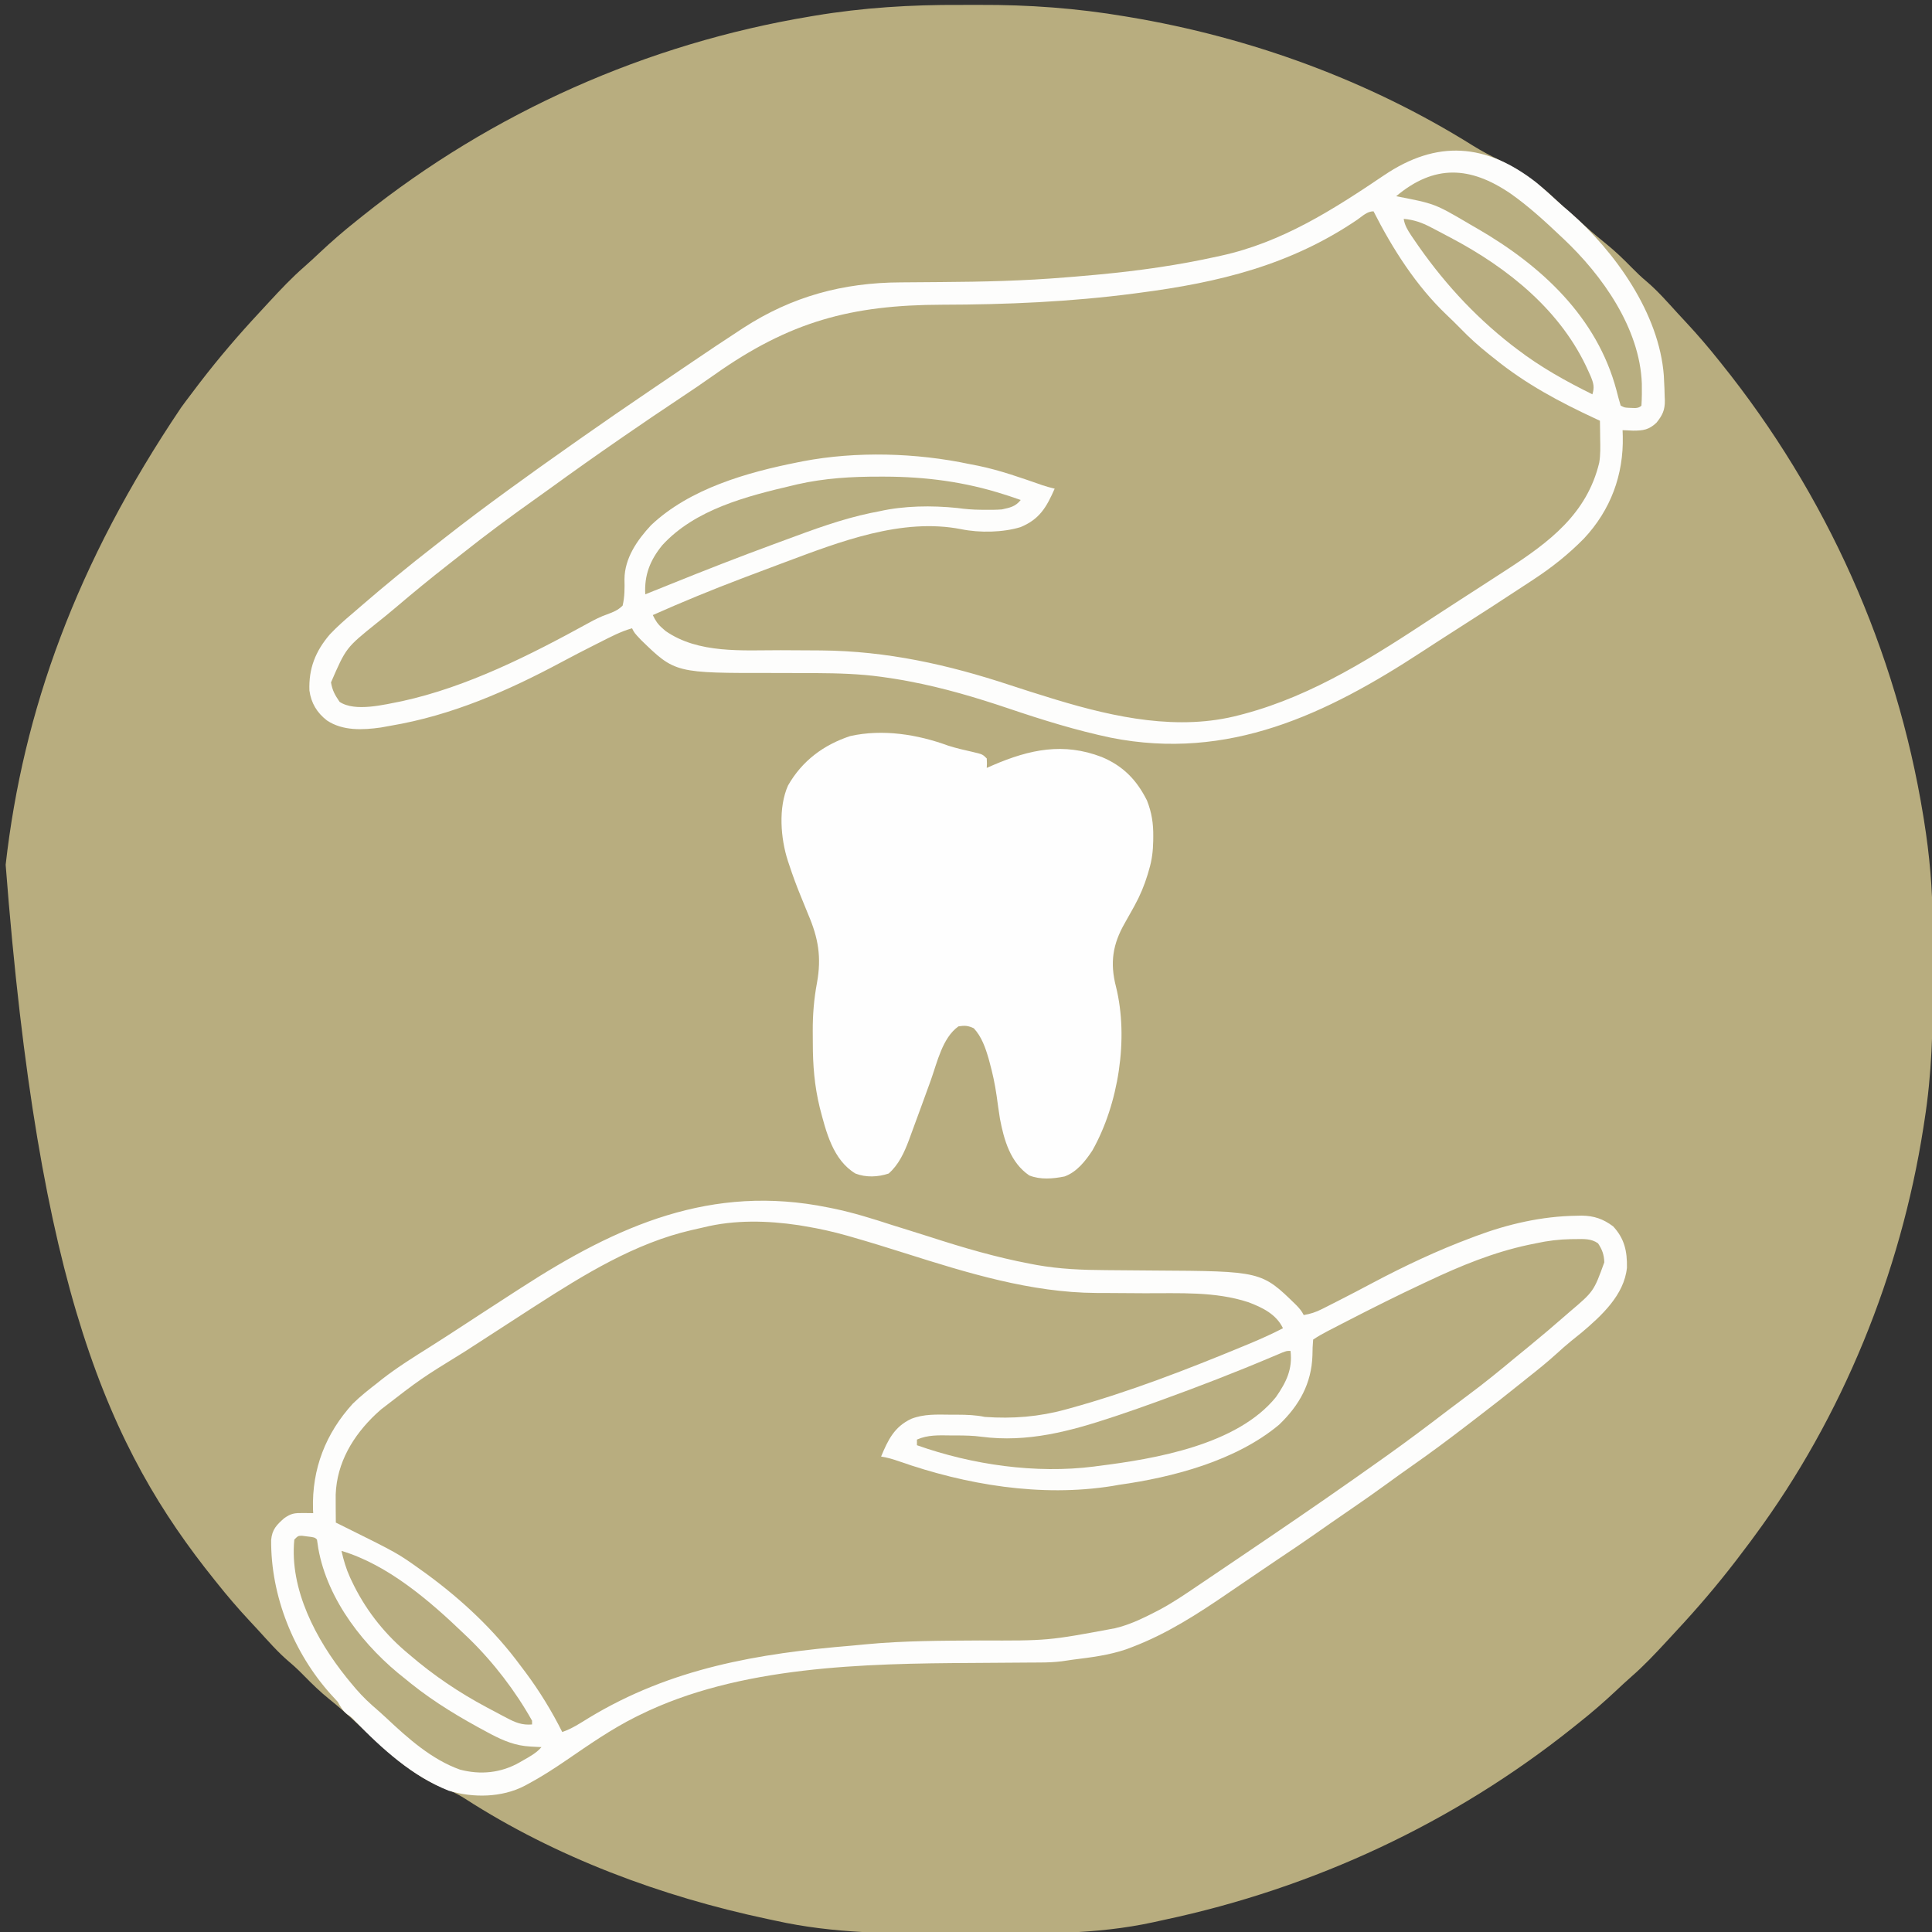 <svg xmlns="http://www.w3.org/2000/svg" width="1024" height="1024"><rect width="100%" height="100%" fill="#333333" stroke="none"/><path d="M0 0 C3.455 0.017 6.908 0.007 10.363 -0.01 C36.262 -0.119 61.962 1.733 87.521 6.079 C88.273 6.204 89.026 6.329 89.802 6.458 C153.92 17.193 216.549 40.001 271.731 74.524 C276.517 77.49 281.383 80.082 286.458 82.516 C297.78 87.997 307.33 95.196 316.438 103.829 C318.676 105.947 320.942 108 323.271 110.016 C326.206 112.558 329.087 115.152 331.958 117.766 C335.39 120.873 338.898 123.821 342.521 126.704 C347.294 130.559 351.595 134.719 355.88 139.096 C358.5 141.767 361.141 144.315 364.021 146.704 C369.982 151.785 375.133 157.747 380.419 163.512 C381.997 165.23 383.585 166.939 385.177 168.645 C391.107 175.018 396.726 181.579 402.146 188.391 C402.763 189.159 402.763 189.159 403.394 189.943 C459.182 259.343 496.243 341.986 510.521 429.829 C510.642 430.575 510.764 431.322 510.889 432.091 C513.85 450.474 515.467 468.587 515.481 487.211 C515.488 489.168 515.495 491.124 515.502 493.081 C515.513 497.16 515.517 501.239 515.516 505.318 C515.516 509.425 515.53 513.532 515.557 517.639 C515.721 542.557 515.033 566.744 511.146 591.391 C510.956 592.619 510.766 593.846 510.571 595.111 C498.527 672.352 467.618 748.502 421.146 811.391 C419.981 812.979 419.981 812.979 418.794 814.598 C416.604 817.55 414.385 820.476 412.146 823.391 C411.73 823.933 411.314 824.475 410.886 825.033 C401.077 837.781 390.662 849.953 379.698 861.721 C377.95 863.601 376.212 865.49 374.474 867.379 C368.449 873.898 362.439 880.294 355.731 886.122 C353.11 888.423 350.567 890.792 348.027 893.182 C341.614 899.209 335.052 904.931 328.146 910.391 C327.092 911.237 326.038 912.083 324.985 912.93 C261.693 963.533 187.496 998.075 108.35 1014.918 C106.34 1015.349 104.334 1015.795 102.328 1016.243 C72.07 1022.821 41.464 1022.316 10.673 1022.163 C5.597 1022.14 0.522 1022.148 -4.554 1022.173 C-36.06 1022.326 -66.935 1022.277 -97.854 1015.391 C-99.342 1015.073 -100.83 1014.757 -102.318 1014.442 C-158.319 1002.558 -214.198 981.811 -262.439 950.689 C-267.063 947.752 -271.746 945.692 -276.858 943.715 C-292.872 936.638 -305.738 923.743 -318.375 911.975 C-323.578 907.137 -328.792 902.383 -334.354 897.954 C-339.093 894.145 -343.345 890.021 -347.589 885.686 C-350.209 883.015 -352.85 880.467 -355.729 878.079 C-361.691 872.997 -366.842 867.035 -372.128 861.271 C-373.706 859.552 -375.294 857.843 -376.886 856.137 C-382.816 849.764 -388.435 843.203 -393.854 836.391 C-394.266 835.879 -394.678 835.367 -395.103 834.839 C-451.192 765.064 -488.432 681.793 -505.854 455.715 C-496.658 374.365 -468.534 295.99 -412.854 213.391 C-412.078 212.333 -411.302 211.274 -410.503 210.184 C-408.313 207.232 -406.094 204.306 -403.854 201.391 C-403.439 200.849 -403.023 200.307 -402.595 199.749 C-392.786 187.001 -382.371 174.83 -371.407 163.062 C-369.659 161.181 -367.921 159.292 -366.183 157.403 C-360.158 150.885 -354.148 144.488 -347.44 138.661 C-344.819 136.36 -342.276 133.99 -339.736 131.6 C-333.323 125.574 -326.761 119.851 -319.854 114.391 C-318.801 113.545 -317.747 112.699 -316.694 111.852 C-247.897 56.849 -166.03 20.508 -79.229 6.079 C-78.539 5.961 -77.848 5.844 -77.136 5.723 C-51.572 1.435 -25.882 -0.129 0 0 Z " fill="#B8AD7F" transform="translate(508.854,2.609)"></path><path d="M0 0 C0.852 0.161 1.703 0.322 2.581 0.488 C20.453 3.984 37.694 9.708 54.999 15.289 C86.293 25.374 117.665 34.039 150.762 34.199 C153.032 34.211 155.302 34.231 157.572 34.252 C164.018 34.313 170.465 34.368 176.912 34.401 C230.824 34.699 230.824 34.699 246.742 49.484 C248 51 248 51 248 53 C239.339 57.634 230.307 61.209 221.188 64.812 C219.606 65.44 218.024 66.068 216.443 66.696 C212.626 68.21 208.806 69.717 204.985 71.22 C203.254 71.9 201.523 72.583 199.792 73.265 C117.48 105.623 117.48 105.623 87.556 99.5 C82.367 98.485 77.021 98.773 71.75 98.75 C70.56 98.729 69.37 98.709 68.145 98.688 C58.997 98.647 50.995 99.726 43.566 105.414 C39.413 109.619 36.954 115.493 35 121 C35.723 121.131 36.445 121.261 37.19 121.396 C39.888 121.976 42.366 122.749 44.965 123.672 C94.543 140.961 145.541 143.031 196 128 C196.709 127.793 197.418 127.585 198.148 127.372 C220.369 120.779 245.459 110.567 257.566 89.691 C258.039 88.803 258.513 87.915 259 87 C259.632 85.869 259.632 85.869 260.277 84.715 C262.272 80.577 263.114 77.3 262.793 72.723 C262.506 68.008 262.243 63.466 264 59 C268.002 54.548 274.293 52.675 279.694 50.448 C283.476 48.791 287.111 46.934 290.762 45.008 C291.443 44.649 292.124 44.289 292.826 43.919 C294.232 43.176 295.638 42.433 297.044 41.69 C329.554 24.591 365.283 6.2 402.812 5.812 C403.554 5.799 404.296 5.786 405.061 5.773 C411.897 5.762 411.897 5.762 415 8 C417.989 12.484 418.862 16.708 418 22 C413.616 36.498 397.097 47.6 385.871 56.66 C383.322 58.737 380.813 60.85 378.313 62.986 C371.658 68.673 364.85 74.13 357.934 79.496 C355.878 81.095 353.829 82.703 351.781 84.312 C341.011 92.76 330.068 100.948 319 109 C317.855 109.834 317.855 109.834 316.687 110.684 C306.591 118.024 296.431 125.271 286.216 132.443 C283.931 134.048 281.649 135.657 279.367 137.266 C267.222 145.813 254.965 154.191 242.667 162.516 C239.331 164.775 235.997 167.039 232.664 169.302 C229.68 171.328 226.694 173.353 223.709 175.377 C222.267 176.355 220.826 177.333 219.384 178.312 C211.634 183.576 203.852 188.788 195.996 193.895 C195.32 194.336 194.643 194.777 193.947 195.232 C161.376 216.294 128.337 218.192 90.531 218.406 C63.26 218.568 36.121 218.866 9 222 C7.657 222.15 6.314 222.3 4.971 222.45 C-4.044 223.467 -13.026 224.673 -22 226 C-23.279 226.188 -24.558 226.376 -25.875 226.57 C-62.894 232.123 -94.523 242.705 -125.934 263.191 C-126.697 263.686 -127.46 264.181 -128.246 264.691 C-128.923 265.137 -129.601 265.582 -130.299 266.041 C-132 267 -132 267 -134 267 C-134.583 265.898 -135.165 264.796 -135.766 263.66 C-144.01 248.31 -153.599 234.2 -165 221 C-165.692 220.197 -166.384 219.394 -167.098 218.566 C-176.559 207.834 -186.599 197.672 -198 189 C-198.64 188.51 -199.281 188.021 -199.94 187.516 C-216.036 175.29 -233.073 166.146 -251.428 157.781 C-253 157 -253 157 -254 156 C-255.105 137.913 -252.392 120.256 -240.068 106.194 C-237.79 103.708 -235.445 101.32 -233 99 C-232.282 98.314 -231.563 97.627 -230.823 96.92 C-224.762 91.285 -218.373 86.621 -211.438 82.125 C-209.862 81.089 -209.862 81.089 -208.254 80.032 C-205.175 78.013 -202.089 76.004 -199 74 C-197.419 72.97 -195.839 71.94 -194.258 70.91 C-190.838 68.687 -187.409 66.478 -183.977 64.272 C-181.329 62.568 -178.689 60.854 -176.047 59.14 C-172.368 56.755 -168.684 54.378 -165 52 C-164.056 51.39 -163.111 50.779 -162.138 50.15 C-96.021 7.456 -96.021 7.456 -58 -1 C-56.933 -1.246 -55.865 -1.492 -54.766 -1.746 C-36.854 -5.181 -17.774 -3.376 0 0 Z " fill="#B8AD7F" transform="translate(432,651)"></path><path d="M0 0 C0.461 0.909 0.923 1.818 1.398 2.754 C10.771 20.928 22.444 37.364 36.457 52.246 C38.243 54.18 39.929 56.103 41.59 58.137 C43.555 60.472 45.428 62.42 47.75 64.375 C49.847 66.157 51.93 67.935 53.953 69.801 C73.391 87.718 96.098 100.083 120 111 C120.736 131.324 118.006 148.569 103.75 164.25 C93.51 175.037 81.396 182.956 69 191 C68.274 191.472 67.549 191.945 66.801 192.431 C62.578 195.179 58.345 197.913 54.109 200.641 C50.569 202.922 47.035 205.212 43.5 207.5 C42.081 208.418 40.661 209.336 39.242 210.254 C36.433 212.071 33.626 213.892 30.82 215.715 C27.283 218.013 23.74 220.302 20.193 222.586 C18.72 223.536 17.247 224.488 15.775 225.441 C-9.623 241.867 -35.545 256.941 -64.753 265.348 C-66.599 265.883 -68.431 266.467 -70.258 267.062 C-113.652 277.934 -157.507 262.695 -198.418 249.215 C-229.788 238.946 -261.018 232.929 -294.102 232.824 C-295.513 232.814 -296.925 232.802 -298.337 232.79 C-304.245 232.738 -310.153 232.69 -316.062 232.674 C-365.073 232.525 -365.073 232.525 -379.688 218.75 C-382 216 -382 216 -382 214 C-358.858 203.63 -335.201 194.721 -311.433 185.905 C-309.256 185.095 -307.082 184.28 -304.909 183.461 C-281.842 174.769 -258.87 167.549 -234 167.812 C-232.813 167.813 -231.626 167.814 -230.402 167.814 C-225.43 167.84 -220.872 167.99 -216 169 C-202.583 169.991 -188.709 170.477 -177.562 161.938 C-173.2 157.767 -171.096 152.572 -169 147 C-169.6 146.823 -170.2 146.647 -170.818 146.465 C-175.284 145.139 -179.732 143.776 -184.156 142.316 C-194.925 138.769 -205.627 135.52 -216.778 133.422 C-218.235 133.145 -219.689 132.854 -221.14 132.547 C-268.465 122.658 -328.486 130.453 -369.877 156.166 C-373.443 158.558 -376.753 161.195 -380 164 C-380.672 164.572 -381.343 165.145 -382.035 165.734 C-389.933 173.024 -395.377 182.359 -397 193 C-396.919 194.934 -396.837 196.867 -396.746 198.801 C-396.669 202.502 -397.023 205.385 -398 209 C-402.022 212.957 -406.731 214.81 -411.875 216.875 C-413.265 217.489 -414.652 218.11 -416.036 218.737 C-418.772 219.972 -421.518 221.177 -424.277 222.36 C-428.959 224.39 -433.412 226.782 -437.875 229.25 C-466.554 244.575 -499.156 259.555 -532 262 C-533.796 262.141 -533.796 262.141 -535.629 262.285 C-544.075 262.653 -544.075 262.653 -548.188 259.75 C-548.786 258.842 -549.384 257.935 -550 257 C-550.433 256.381 -550.866 255.762 -551.312 255.125 C-552.899 250.223 -552.331 246.109 -550.375 241.438 C-544.724 230.906 -534.127 222.626 -524.898 215.332 C-521.408 212.524 -518.054 209.579 -514.688 206.625 C-508.262 201.017 -501.667 195.688 -494.915 190.48 C-492.831 188.87 -490.757 187.248 -488.684 185.625 C-473.775 173.964 -458.632 162.671 -443.26 151.628 C-441.058 150.042 -438.862 148.448 -436.668 146.852 C-417.39 132.835 -397.721 119.382 -378 106 C-376.785 105.175 -375.57 104.35 -374.355 103.524 C-367.081 98.584 -359.802 93.651 -352.515 88.729 C-348.644 86.113 -344.778 83.49 -340.914 80.863 C-311.912 61.223 -284.873 49.693 -249.294 49.725 C-246.94 49.727 -244.588 49.716 -242.234 49.702 C-238.871 49.682 -235.507 49.666 -232.143 49.652 C-200.934 49.507 -170.019 48.713 -139 45 C-138.063 44.89 -137.126 44.78 -136.16 44.666 C-88.445 39.037 -45.449 30.241 -5.324 2.203 C-2 0 -2 0 0 0 Z " fill="#B8AD7F" transform="translate(728,112)"></path><path d="M0 0 C0.8 0.16 1.599 0.32 2.423 0.485 C13.142 2.682 23.498 5.926 33.89 9.317 C36.688 10.223 39.499 11.083 42.312 11.938 C46.191 13.121 50.057 14.338 53.914 15.59 C71.435 21.268 88.884 26.39 107 29.812 C108.085 30.02 109.17 30.227 110.288 30.44 C122.63 32.667 134.971 33.135 147.493 33.199 C149.646 33.211 151.799 33.231 153.951 33.252 C160.062 33.313 166.172 33.368 172.283 33.401 C229.636 33.735 229.636 33.735 248.062 51.75 C249.738 53.5 250.916 54.832 252 57 C255.556 56.412 258.421 55.473 261.633 53.848 C262.511 53.406 263.39 52.965 264.295 52.51 C265.696 51.793 265.696 51.793 267.125 51.062 C268.593 50.321 268.593 50.321 270.09 49.564 C276.243 46.444 282.348 43.241 288.438 40 C305.502 30.949 322.894 22.747 341 16 C341.729 15.723 342.459 15.446 343.21 15.161 C360.271 8.759 378.238 4.634 396.5 4.375 C397.887 4.34 397.887 4.34 399.302 4.305 C405.863 4.381 410.718 6.059 416 10 C422.004 16.448 423.491 23.232 423.309 31.91 C421.863 46.389 409.777 57.412 399.266 66.316 C397.424 67.812 395.576 69.3 393.723 70.781 C391.045 72.963 388.487 75.233 385.938 77.562 C381.125 81.937 376.106 85.976 371 90 C369.83 90.938 368.661 91.876 367.492 92.816 C360.048 98.804 352.552 104.715 344.954 110.507 C342.671 112.252 340.394 114.005 338.117 115.758 C328.605 123.064 319.019 130.21 309.18 137.07 C304.725 140.178 300.332 143.369 295.938 146.562 C289.815 151.001 283.645 155.355 277.399 159.619 C270.37 164.417 263.393 169.29 256.419 174.167 C250.856 178.048 245.246 181.846 239.594 185.596 C235.957 188.02 232.346 190.482 228.735 192.945 C225.064 195.449 221.388 197.947 217.712 200.444 C215.83 201.725 213.949 203.009 212.07 204.295 C195.843 215.398 179.467 225.998 161 233 C160.005 233.378 159.01 233.755 157.984 234.145 C148.731 237.312 139.18 238.467 129.516 239.675 C127.611 239.921 125.711 240.207 123.815 240.51 C119.982 241.002 116.311 241.138 112.449 241.158 C111.727 241.163 111.005 241.168 110.261 241.173 C108.699 241.184 107.137 241.192 105.575 241.199 C103.061 241.211 100.547 241.231 98.032 241.252 C90.884 241.313 83.735 241.367 76.586 241.401 C19.044 241.693 -47.496 243.004 -100 269 C-100.99 269.485 -100.99 269.485 -102 269.979 C-114.992 276.468 -126.904 284.791 -138.862 292.981 C-145.467 297.483 -152.093 301.778 -159.145 305.555 C-160.048 306.039 -160.048 306.039 -160.969 306.533 C-173.001 312.793 -188.261 313.015 -201.215 309.098 C-220.339 301.56 -236.786 286.741 -250.914 272.059 C-252.903 269.982 -252.903 269.982 -255.086 268.535 C-257.435 266.651 -258.503 264.598 -260 262 C-261.157 260.681 -262.346 259.39 -263.562 258.125 C-283.394 236.111 -295.534 205.823 -295.281 176.219 C-294.796 170.667 -292.4 168.233 -288.375 164.688 C-284.731 162.098 -282.821 161.886 -278.375 161.938 C-276.871 161.951 -276.871 161.951 -275.336 161.965 C-274.18 161.982 -274.18 161.982 -273 162 C-273.035 161.319 -273.07 160.639 -273.105 159.938 C-273.703 138.543 -266.438 119.774 -251.961 103.922 C-247.909 99.951 -243.474 96.479 -239 93 C-238.141 92.314 -237.283 91.628 -236.398 90.922 C-228.287 84.611 -219.627 79.224 -210.938 73.754 C-204.98 70.001 -199.079 66.167 -193.188 62.312 C-192.223 61.682 -191.259 61.052 -190.265 60.403 C-188.385 59.174 -186.505 57.944 -184.625 56.715 C-178.795 52.906 -172.954 49.114 -167.097 45.349 C-165.664 44.427 -164.232 43.503 -162.802 42.577 C-111.615 9.472 -61.886 -12.623 0 0 Z M-66.018 10.513 C-68.135 11.033 -70.261 11.497 -72.391 11.961 C-102.365 18.829 -129.428 35.549 -155 52 C-155.805 52.516 -156.61 53.033 -157.439 53.564 C-161.632 56.257 -165.814 58.967 -169.988 61.689 C-173.486 63.968 -176.994 66.233 -180.5 68.5 C-181.922 69.421 -183.344 70.341 -184.766 71.262 C-187.544 73.06 -190.326 74.854 -193.109 76.645 C-215.899 90.683 -215.899 90.683 -237 107 C-237.907 107.815 -238.815 108.629 -239.75 109.469 C-251.816 120.879 -260.474 135.195 -261.076 152.149 C-261.098 154.413 -261.088 156.674 -261.062 158.938 C-261.058 159.717 -261.053 160.496 -261.049 161.299 C-261.037 163.199 -261.019 165.1 -261 167 C-259.563 167.71 -259.563 167.71 -258.098 168.434 C-228.27 183.219 -228.27 183.219 -216 192 C-215.04 192.686 -214.079 193.372 -213.09 194.078 C-194.128 207.968 -176.942 224.041 -163 243 C-162.164 244.106 -161.328 245.211 -160.492 246.316 C-153.097 256.239 -146.536 266.928 -141 278 C-135.859 276.252 -131.469 273.33 -126.875 270.5 C-83.417 244.16 -37.234 236.311 12.851 232.187 C15.275 231.976 17.694 231.736 20.115 231.496 C40.139 229.606 60.155 229.61 80.248 229.484 C116.514 229.622 116.514 229.622 152 223 C152.985 222.737 153.97 222.474 154.984 222.203 C161.457 220.308 167.343 217.467 173.312 214.375 C174.046 213.998 174.78 213.621 175.536 213.232 C182.665 209.427 189.297 204.904 195.976 200.373 C197.992 199.005 200.012 197.642 202.033 196.281 C206.213 193.464 210.388 190.639 214.562 187.812 C215.302 187.312 216.042 186.811 216.804 186.295 C221.871 182.865 226.936 179.433 232 176 C232.572 175.612 233.144 175.224 233.734 174.824 C253.973 161.101 274.08 147.183 294 133 C294.704 132.5 295.407 131.999 296.132 131.484 C306.903 123.811 317.466 115.893 327.961 107.848 C331.716 104.972 335.496 102.136 339.298 99.322 C347.813 93.012 355.993 86.342 364.13 79.554 C366.633 77.474 369.16 75.425 371.688 73.375 C378.222 68.029 384.641 62.553 391 57 C391.56 56.512 392.119 56.024 392.696 55.521 C405.724 44.492 405.724 44.492 411.312 29.062 C411.2 25.104 410.223 22.334 408 19 C404.343 16.391 400.313 16.695 396 16.75 C395.238 16.757 394.476 16.764 393.691 16.771 C387.301 16.886 381.248 17.633 375 19 C373.742 19.257 372.484 19.513 371.188 19.777 C352.529 23.742 335.195 30.888 318 39 C317.082 39.429 316.164 39.858 315.219 40.299 C301.706 46.622 288.387 53.296 275.125 60.125 C274.391 60.503 273.657 60.88 272.901 61.269 C270.81 62.346 268.721 63.426 266.633 64.508 C266.006 64.831 265.379 65.155 264.733 65.488 C262.049 66.884 259.521 68.319 257 70 C256.743 72.837 256.639 75.536 256.625 78.375 C256.142 93.293 249.662 104.902 238.875 115.188 C216.085 134.192 182.77 143.002 154 147 C152.859 147.202 151.718 147.405 150.543 147.613 C112.652 153.648 72.994 147.003 37.203 134.418 C34.157 133.356 31.198 132.5 28 132 C31.698 123.148 34.986 116.238 44 112 C50.744 109.384 57.47 109.74 64.625 109.812 C65.839 109.813 67.054 109.814 68.305 109.814 C73.373 109.84 78.035 109.971 83 111 C97.762 112.058 111.765 110.929 126 107 C126.788 106.786 127.575 106.571 128.387 106.351 C159.594 97.72 190.287 85.818 220.188 73.438 C221.958 72.705 221.958 72.705 223.764 71.958 C229.626 69.503 235.359 66.928 241 64 C237.464 56.558 230.08 52.979 222.586 50.176 C205.007 44.412 186.056 45.518 167.784 45.447 C161.43 45.422 155.076 45.382 148.722 45.325 C146.54 45.309 144.358 45.305 142.176 45.302 C107.343 45.118 73.534 34.626 40.629 24.202 C31.313 21.253 21.987 18.365 12.594 15.672 C11.744 15.427 10.894 15.183 10.018 14.931 C2.743 12.868 -4.534 11.233 -12 10 C-13.199 9.795 -14.398 9.59 -15.633 9.379 C-32.207 6.911 -49.683 6.458 -66.018 10.513 Z " fill="#FDFDFC" transform="translate(439,640)"></path><path d="M0 0 C3.893 3.23 7.639 6.595 11.34 10.043 C13.401 11.949 15.498 13.755 17.656 15.547 C41.86 36.725 65.273 69.458 67.711 102.48 C67.755 103.431 67.799 104.381 67.844 105.359 C67.908 106.67 67.973 107.981 68.039 109.332 C68.082 110.758 68.121 112.184 68.156 113.609 C68.186 114.283 68.216 114.957 68.247 115.651 C68.305 120.715 66.978 123.452 63.844 127.359 C59.837 131.166 56.815 131.597 51.469 131.609 C49.593 131.545 47.717 131.469 45.844 131.359 C45.879 132.375 45.913 133.391 45.949 134.438 C46.445 155.053 39.516 173.708 25.316 188.855 C17.151 197.124 8.547 203.992 -1.156 210.359 C-2.501 211.247 -2.501 211.247 -3.873 212.152 C-16.899 220.745 -30.002 229.213 -43.159 237.604 C-48.876 241.252 -54.573 244.926 -60.248 248.64 C-111.159 281.941 -162.924 306.742 -225.355 294.359 C-243.79 290.478 -261.766 284.893 -279.594 278.859 C-296.838 273.047 -314.072 267.932 -331.969 264.547 C-332.992 264.352 -334.016 264.157 -335.07 263.956 C-338.426 263.358 -341.782 262.841 -345.156 262.359 C-345.807 262.266 -346.458 262.173 -347.129 262.077 C-358.544 260.517 -369.926 260.186 -381.43 260.121 C-382.158 260.117 -382.886 260.112 -383.636 260.107 C-390.462 260.067 -397.289 260.041 -404.115 260.054 C-456.324 260.122 -456.324 260.122 -474.406 242.547 C-477.931 238.81 -477.931 238.81 -479.156 236.359 C-485.247 238.097 -490.717 241.011 -496.344 243.859 C-497.414 244.397 -498.484 244.934 -499.586 245.488 C-505.196 248.317 -510.771 251.199 -516.307 254.167 C-545.065 269.583 -574.734 282.557 -607.029 288 C-608.78 288.296 -610.525 288.619 -612.27 288.949 C-621.895 290.317 -632.524 290.796 -640.855 285.223 C-646.143 281.164 -649.264 275.966 -650.156 269.359 C-650.597 257.591 -646.907 248.436 -639.281 239.547 C-635.467 235.532 -631.394 231.918 -627.156 228.359 C-625.593 227.008 -624.03 225.657 -622.467 224.306 C-609.922 213.481 -597.109 202.981 -584.025 192.815 C-581.997 191.235 -579.975 189.647 -577.953 188.059 C-567.177 179.608 -556.23 171.415 -545.156 163.359 C-544.393 162.804 -543.629 162.248 -542.843 161.675 C-532.751 154.338 -522.596 147.094 -512.385 139.925 C-510.062 138.293 -507.74 136.658 -505.418 135.023 C-493.683 126.773 -481.865 118.651 -469.991 110.603 C-467.942 109.214 -465.893 107.824 -463.845 106.434 C-459.825 103.707 -455.804 100.983 -451.782 98.261 C-450.186 97.18 -448.59 96.098 -446.995 95.016 C-438.724 89.41 -430.431 83.843 -422.055 78.395 C-421.386 77.957 -420.717 77.52 -420.028 77.07 C-394.315 60.439 -367.265 53.136 -336.726 53.024 C-334.457 53.015 -332.187 52.995 -329.918 52.971 C-325.081 52.924 -320.244 52.891 -315.406 52.859 C-293.233 52.715 -271.266 52.213 -249.156 50.359 C-247.558 50.232 -245.959 50.105 -244.36 49.979 C-240.602 49.677 -236.847 49.339 -233.094 48.984 C-232.124 48.893 -232.124 48.893 -231.134 48.8 C-210.298 46.817 -189.593 43.91 -169.156 39.359 C-168.467 39.21 -167.778 39.061 -167.068 38.908 C-134.637 31.815 -107.72 14.573 -80.512 -3.782 C-52.524 -22.652 -26.588 -20.727 0 0 Z M-94.656 19.734 C-130.168 43.893 -168.095 53.067 -210.156 58.547 C-211.067 58.668 -211.977 58.788 -212.916 58.913 C-246.835 63.357 -280.597 64.794 -314.771 64.865 C-363.153 64.976 -395.733 73.841 -435.532 102.004 C-441.529 106.245 -447.596 110.364 -453.719 114.422 C-463.597 120.974 -473.401 127.626 -483.156 134.359 C-484.072 134.991 -484.988 135.623 -485.931 136.274 C-498.114 144.692 -510.203 153.223 -522.181 161.929 C-524.582 163.668 -526.997 165.387 -529.414 167.104 C-543.009 176.759 -556.43 186.634 -569.474 197.024 C-571.822 198.888 -574.186 200.733 -576.548 202.579 C-585.97 209.951 -595.216 217.518 -604.321 225.278 C-607.715 228.165 -611.165 230.964 -614.656 233.734 C-630.748 246.694 -630.748 246.694 -638.719 265.047 C-637.988 269.349 -636.628 271.757 -634.156 275.359 C-625.931 280.843 -610.308 276.779 -601.036 274.989 C-566.42 267.422 -533.038 250.505 -502.116 233.51 C-498.92 231.756 -495.837 230.177 -492.387 228.984 C-489.037 227.737 -486.72 226.855 -484.156 224.359 C-483.029 219.612 -483.072 215.157 -483.172 210.306 C-483.08 199.18 -476.404 189.576 -469.094 181.734 C-448.565 162.313 -418.168 153.706 -391.156 148.359 C-390.337 148.194 -389.518 148.029 -388.673 147.859 C-360.19 142.423 -328.437 143.352 -300.156 149.359 C-298.655 149.651 -297.154 149.943 -295.652 150.234 C-283.988 152.634 -272.774 156.673 -261.544 160.575 C-259.427 161.27 -257.325 161.853 -255.156 162.359 C-259.505 172.203 -263.109 178.528 -273.219 182.734 C-282.617 185.616 -294.947 185.829 -304.61 183.859 C-336.211 177.654 -369.12 190.507 -398.156 201.359 C-398.984 201.668 -399.812 201.977 -400.665 202.295 C-406.647 204.529 -412.623 206.781 -418.594 209.047 C-419.947 209.56 -419.947 209.56 -421.327 210.083 C-437.128 216.089 -452.713 222.483 -468.156 229.359 C-466.751 232.298 -465.518 234.232 -463.031 236.359 C-462.492 236.834 -461.954 237.308 -461.398 237.797 C-443.97 249.942 -420.673 247.958 -400.412 247.981 C-393.922 247.991 -387.431 248.033 -380.941 248.086 C-380.249 248.091 -379.556 248.097 -378.843 248.102 C-344.154 248.403 -311.858 255.582 -279.013 266.417 C-271.752 268.811 -264.469 271.129 -257.156 273.359 C-256.235 273.642 -255.313 273.924 -254.364 274.215 C-223.252 283.637 -189.344 290.929 -157.156 282.359 C-155.987 282.053 -155.987 282.053 -154.794 281.741 C-117.636 271.789 -85.602 251.037 -53.773 230.079 C-49.955 227.57 -46.119 225.088 -42.281 222.609 C-41.604 222.172 -40.927 221.734 -40.229 221.283 C-36.775 219.049 -33.318 216.819 -29.859 214.59 C-25.619 211.855 -21.386 209.11 -17.156 206.359 C-16.17 205.719 -16.17 205.719 -15.163 205.066 C6.963 190.678 26.947 175.733 33.467 148.596 C34.18 144.367 34.05 140.135 33.969 135.859 C33.955 134.483 33.955 134.483 33.941 133.078 C33.918 130.838 33.885 128.599 33.844 126.359 C32.849 125.901 32.849 125.901 31.834 125.432 C12.442 116.436 -5.541 106.866 -22.156 93.359 C-23.145 92.574 -24.134 91.789 -25.152 90.98 C-30.478 86.71 -35.435 82.284 -40.156 77.359 C-42.53 74.962 -44.912 72.588 -47.375 70.281 C-63.6 54.834 -76.066 35.23 -86.156 15.359 C-89.521 15.359 -91.971 17.865 -94.656 19.734 Z " fill="#FDFDFC" transform="translate(814.156,96.641)"></path><path d="M0 0 C4.265 1.381 8.651 2.343 13.02 3.34 C18.211 4.57 18.211 4.57 20.426 6.785 C20.551 9.41 20.551 9.41 20.426 11.785 C21.502 11.315 22.579 10.844 23.688 10.359 C43.222 1.962 61.064 -1.796 81.375 6.012 C92.751 10.775 99.905 18.195 105.348 29.062 C107.893 35.49 108.766 41.378 108.676 48.223 C108.669 48.971 108.662 49.718 108.655 50.489 C108.555 55.844 107.985 60.652 106.426 65.785 C106.187 66.62 105.948 67.454 105.701 68.314 C103.915 74.138 101.695 79.478 98.754 84.809 C98.26 85.709 98.26 85.709 97.756 86.628 C96.394 89.096 95.024 91.557 93.615 93.998 C87.182 105.209 85.639 115.043 88.919 127.75 C95.762 155.224 90.247 190.034 76.426 214.535 C72.752 220.119 68.144 226.014 61.637 228.34 C55.518 229.572 48.836 230.159 42.953 227.789 C32.963 220.994 29.579 209.066 27.426 197.785 C26.764 193.675 26.206 189.551 25.638 185.427 C24.785 179.514 23.577 173.795 21.988 168.035 C21.795 167.321 21.602 166.607 21.403 165.872 C19.749 160.145 17.679 154.189 13.551 149.785 C10.549 148.372 8.707 148.249 5.426 148.785 C-3.068 154.793 -5.848 167.918 -9.196 177.239 C-10.143 179.873 -11.103 182.503 -12.062 185.134 C-12.782 187.108 -13.5 189.083 -14.218 191.059 C-16.113 196.265 -18.013 201.469 -19.949 206.66 C-20.246 207.478 -20.543 208.296 -20.849 209.138 C-23.275 215.599 -26.277 222.169 -31.574 226.785 C-37.232 228.671 -43.534 228.951 -49.152 226.797 C-61.177 219.537 -64.769 204.529 -68.11 191.731 C-70.875 180.371 -71.761 169.445 -71.76 157.797 C-71.762 155.62 -71.78 153.444 -71.799 151.268 C-71.834 142.583 -71.169 134.349 -69.574 125.785 C-67.07 112.185 -68.874 101.917 -74.199 89.473 C-75.035 87.435 -75.862 85.394 -76.689 83.352 C-77.231 82.015 -77.776 80.68 -78.324 79.345 C-80.503 74.032 -82.469 68.677 -84.262 63.223 C-84.493 62.535 -84.724 61.846 -84.961 61.137 C-88.86 49.16 -90.129 32.83 -84.898 21.102 C-77.433 8.042 -66.083 -0.423 -51.895 -5.098 C-34.687 -8.904 -16.333 -5.99 0 0 Z " fill="#FEFEFE" transform="translate(502.574,395.215)"></path><path d="M0 0 C1.16 9.707 -2.248 16.563 -7.688 24.445 C-28.2 49.82 -71.74 57.24 -102 61 C-102.718 61.098 -103.435 61.196 -104.175 61.297 C-135.016 65.23 -168.835 60.353 -198 50 C-198 49.01 -198 48.02 -198 47 C-192.13 44.431 -186.404 44.74 -180.125 44.812 C-179.074 44.813 -178.024 44.814 -176.941 44.814 C-172.544 44.839 -168.216 44.894 -163.855 45.496 C-139.432 48.688 -116.973 42.645 -94 35 C-93.062 34.689 -92.125 34.379 -91.159 34.059 C-84.404 31.803 -77.696 29.424 -71 27 C-70.368 26.771 -69.735 26.543 -69.084 26.307 C-49.07 19.064 -29.272 11.43 -9.674 3.122 C-8.792 2.752 -7.909 2.382 -7 2 C-6.101 1.621 -5.201 1.243 -4.275 0.852 C-2 0 -2 0 0 0 Z " fill="#B9AE80" transform="translate(684,716)"></path><path d="M0 0 C0.87 0 1.739 0 2.635 0.001 C24.297 0.053 45.005 2.746 65.688 9.375 C66.708 9.7 67.729 10.025 68.781 10.359 C70.758 11.006 72.725 11.685 74.688 12.375 C71.994 15.861 68.889 16.48 64.688 17.375 C61.701 17.613 58.744 17.611 55.75 17.562 C54.61 17.562 54.61 17.562 53.447 17.561 C49.206 17.528 45.148 17.181 40.941 16.604 C27.524 15.239 12.846 15.405 -0.312 18.375 C-1.762 18.662 -3.211 18.948 -4.66 19.234 C-20.357 22.506 -35.276 28.06 -50.272 33.619 C-52.295 34.369 -54.32 35.114 -56.346 35.858 C-74.755 42.63 -93.008 49.756 -111.19 57.113 C-115.56 58.879 -119.935 60.629 -124.312 62.375 C-124.869 52.181 -121.75 44.281 -115.312 36.375 C-97.964 17.341 -70.427 10.347 -46.25 4.688 C-45.401 4.485 -44.552 4.283 -43.677 4.074 C-29.175 0.791 -14.81 -0.033 0 0 Z " fill="#B8AE80" transform="translate(466.312,252.625)"></path><path d="M0 0 C9.457 6.645 17.964 14.451 26.344 22.383 C26.873 22.878 27.401 23.372 27.946 23.882 C48.575 43.289 68.503 71.34 69.551 100.703 C69.616 104.61 69.596 108.483 69.344 112.383 C67.445 114.282 64.771 113.506 62.254 113.516 C60.344 113.383 60.344 113.383 58.344 112.383 C57.514 109.657 56.784 106.956 56.094 104.195 C45.788 65.468 16.373 38.279 -17.368 18.705 C-18.123 18.268 -18.878 17.832 -19.656 17.383 C-20.427 16.932 -21.197 16.482 -21.991 16.018 C-40.181 5.334 -40.181 5.334 -60.656 1.383 C-40.491 -15.53 -21.505 -14.658 0 0 Z " fill="#B8AE80" transform="translate(800.656,102.617)"></path><path d="M0 0 C1.205 0.16 1.205 0.16 2.434 0.324 C3.642 0.473 3.642 0.473 4.875 0.625 C6.871 1.012 6.871 1.012 7.871 2.012 C8.123 3.55 8.347 5.093 8.559 6.637 C13.461 34.333 33.249 59.26 54.871 76.012 C55.811 76.779 56.751 77.546 57.719 78.336 C70.222 88.354 84.066 96.604 98.184 104.137 C98.846 104.491 99.508 104.845 100.19 105.209 C106.965 108.732 113.152 111.297 120.871 111.699 C122.005 111.765 123.14 111.831 124.309 111.898 C125.154 111.936 126 111.973 126.871 112.012 C124.138 115.182 120.655 117.045 117.059 119.074 C116.153 119.601 116.153 119.601 115.229 120.139 C105.439 125.713 94.621 126.821 83.684 123.949 C68.665 118.596 56.116 107.37 44.656 96.609 C42.168 94.289 39.632 92.049 37.059 89.824 C32.941 86.164 29.342 82.285 25.871 78.012 C25.087 77.054 24.304 76.096 23.496 75.109 C7.438 55.096 -6.77 28.383 -4.129 2.012 C-2.129 0.012 -2.129 0.012 0 0 Z " fill="#B8AE80" transform="translate(160.129,813.988)"></path><path d="M0 0 C5.421 0.502 9.609 1.955 14.438 4.5 C15.129 4.857 15.82 5.213 16.531 5.581 C18.695 6.707 20.848 7.851 23 9 C23.668 9.351 24.335 9.703 25.023 10.064 C55.524 26.189 83.786 48.897 98 81 C98.371 81.829 98.743 82.658 99.125 83.512 C100.625 87.135 101.172 89.274 100 93 C85.845 85.996 72.548 78.615 60 69 C58.558 67.904 58.558 67.904 57.086 66.785 C36.622 50.788 19.774 32.126 5.25 10.688 C4.831 10.071 4.412 9.455 3.981 8.82 C2.086 5.95 0.509 3.439 0 0 Z " fill="#B8AD80" transform="translate(744,116)"></path><path d="M0 0 C24.672 7.39 46.767 26.487 65 44 C65.897 44.856 66.794 45.712 67.719 46.594 C80.555 59.113 92.222 74.304 101 90 C101 90.66 101 91.32 101 92 C95.74 92.445 92.166 90.983 87.625 88.562 C86.93 88.202 86.235 87.841 85.52 87.47 C83.338 86.329 81.168 85.167 79 84 C78.325 83.642 77.651 83.284 76.956 82.915 C62.26 75.081 48.625 65.879 36 55 C35.199 54.322 34.399 53.644 33.574 52.945 C21.725 42.709 12.191 30.28 5.5 16.125 C5.174 15.436 4.848 14.747 4.512 14.037 C2.431 9.437 1.102 4.927 0 0 Z " fill="#B8AD80" transform="translate(181,822)"></path></svg>